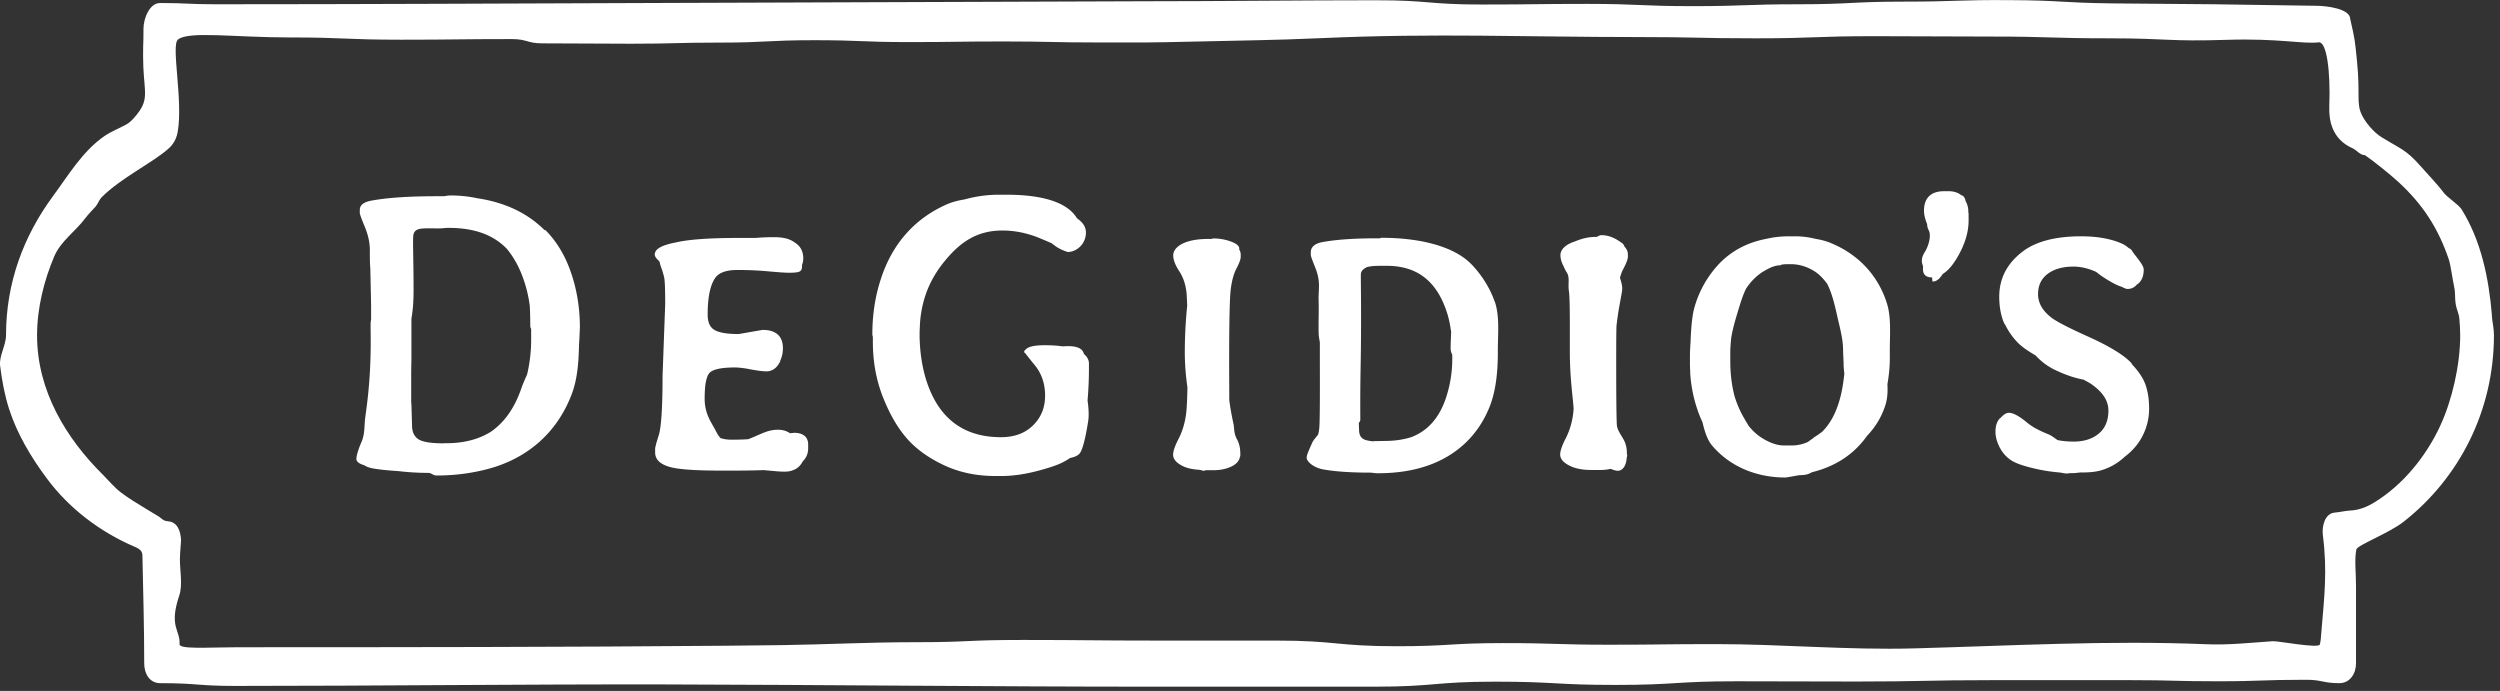 <svg xmlns="http://www.w3.org/2000/svg" width="199" height="55" fill="none"><rect width="100%" height="100%" fill="#333333" stroke="none"/><g fill="#fff" clip-path="url(#a)"><path d="M98.46 19.47c-.35-.26-1.13-.49-1.83-.49-.09 0-.13.02-.18.04h-.28c-.82 0-1.49.12-1.97.34-.53.25-.81.58-.81.97 0 .36.16.77.48 1.26.28.42.46.93.55 1.5.04.24.06.66.08 1.25a37.4 37.4 0 0 0-.19 3.66c0 1.11.1 2.06.21 2.84-.02 1.07-.06 1.81-.12 2.21-.1.68-.29 1.29-.56 1.83-.31.59-.46 1.03-.46 1.32 0 .34.25.64.75.89.37.19.85.28 1.38.31.11.03.21.07.34.07.05 0 .08-.02.11-.04h.62c.55 0 1.04-.1 1.45-.3.39-.19.6-.44.66-.73.02-.05.04-.09.04-.15 0-.32 0-.79-.26-1.27-.23-.42-.22-.75-.26-1.08-.02-.2-.21-.89-.36-2.06 0-.8-.01-1.81-.01-3.05 0-3.07.04-4.99.12-5.7.08-.69.23-1.26.44-1.67.33-.63.36-.86.36-.98v-.18c0-.14-.04-.27-.12-.4.02-.13 0-.25-.19-.39h.01zm20.52 4.55c-.39-1.15-1.13-2.25-1.89-3.02-1.52-1.52-4.39-2.07-7.08-2.07-.09 0-.14.02-.17.04h-.26c-1.77 0-3.2.1-4.26.29-.81.14-.98.52-.98.81v.21c0 .06 0 .14.34.98.21.51.31 1 .31 1.44 0 .48-.04.9-.03 1.09.03 1.31-.01 1.23 0 2.54 0 .45.06.68.1.91v1.49c.01 2.98 0 4.75-.04 5.27-.01.2-.05.39-.09.58-.17.23-.39.45-.49.69-.21.48-.43.93-.43 1.16 0 .29.51.78 1.29.93.87.16 2.12.26 3.69.26.3 0 .38.05.68.05 1.55 0 2.81-.22 3.83-.56 2.41-.79 4.22-2.47 5.13-4.88.45-1.22.59-2.64.6-4.08 0-.17-.01-.17 0-.33 0-1.28.15-2.65-.24-3.8h-.01zm-8.76 11.08c-.09 0-.47.01-.56.01-.15 0-.28 0-.4.02-.42-.05-.65-.12-.76-.2-.22-.14-.32-.38-.32-.74l-.02-.53c.07-.07.12-.15.12-.26-.02-4.04.06-4.03.06-8.07 0-2.9-.04-3.5 0-3.62.06-.2.24-.34.47-.45.3-.08.66-.1.99-.1h.59c2.44 0 4.01 1.24 4.81 3.79.15.47.24.96.31 1.47-.01.43-.04.86-.04 1.3 0 .26.07.38.13.52v.35c0 1.08-.18 2.14-.53 3.17-.54 1.55-1.45 2.55-2.74 3.04-.64.2-1.34.3-2.11.3zm18.86-15.77c-.35-.26-.9-.61-1.6-.61-.24 0-.24.14-.49.14-.65 0-1.2.18-1.65.37-.11.04-.22.07-.32.12-.53.25-.81.58-.81.97 0 .27.09.57.27.91.06.15.13.29.22.43.28.42.1.89.18 1.47.09.59.08 2.19.08 4.85 0 2.15.25 3.67.3 4.54a6.03 6.03 0 0 1-.61 2.34c-.31.59-.46 1.03-.46 1.32 0 .34.25.64.75.89.45.23 1.03.34 1.72.34h.73c.29 0 .57-.03.82-.09.29.12.57.21.78.11.38-.19.47-.65.5-1.01.02-.06.03-.12.03-.19 0-.04-.02-.09-.02-.13 0-.3-.03-.69-.26-1.11-.19-.34-.39-.62-.48-.89-.01-.06-.04-.12-.05-.18-.04-.34-.06-2.07-.06-5.15 0-1.08 0-2.01.02-2.8.16-1.45.4-2.4.45-2.86.04-.33-.07-.67-.17-1 .07-.27.16-.51.27-.71.33-.63.36-.86.36-.98v-.18c0-.21-.09-.42-.27-.61a.603.603 0 0 0-.23-.31v.01zm16.76.06c-.43-.19-.86-.3-1.29-.37a6.8 6.8 0 0 0-1.58-.21h-.58c-.62 0-1.22.07-1.78.2-1.54.29-2.9.99-3.97 2.21-.77.88-1.4 1.97-1.76 3.24-.19.66-.28 1.73-.31 2.77-.03.37-.05.75-.05 1.12v.59c0 .2.01.4.02.61v.14c.06.94.23 1.86.52 2.75.13.41.28.79.45 1.15.18.72.37 1.39.76 1.86 1.44 1.71 3.57 2.56 5.84 2.56.14 0 1.06-.19 1.2-.19.43 0 .69-.09.92-.23.49-.12.98-.28 1.46-.5 1.2-.53 2.18-1.34 2.93-2.4.62-.65 1.13-1.43 1.45-2.42.18-.55.2-1.12.17-1.69.12-.69.19-1.39.19-2.07v-.69c0-1.15.12-2.57-.23-3.67-.74-2.35-2.39-3.92-4.36-4.76zm-1.49 15.48c-.15.09-.3.21-.46.32-.41.18-.83.27-1.28.27H142c-.5 0-1.06-.18-1.67-.55-.42-.25-.79-.58-1.12-.99-.12-.19-.24-.39-.37-.62-.31-.52-.57-1.11-.77-1.76-.22-.84-.34-1.77-.34-2.82v-.66c0-.4.04-.77.07-1.14.12-.75.33-1.44.52-2.08.23-.76.42-1.37.67-1.87.38-.58.84-1.03 1.37-1.36.2-.11.38-.22.56-.3.13-.06.26-.1.39-.14.12-.03.24-.05.38-.05.03 0 .08-.03.13-.06.12-.01.23-.03.35-.03h.41c.63 0 1.25.19 1.85.56.39.25.72.6 1.02 1.01.36.71.59 1.63.82 2.68.21.91.44 1.74.44 2.61 0 .27.04.78.04 1.05 0 .29.03.55.06.8-.07.67-.17 1.32-.34 1.96-.3 1.12-.77 2.02-1.42 2.66-.23.18-.47.34-.71.49l.01.02z"/><path d="M198.36 25.14c-.25-3.05-.88-6.01-2.42-8.48-.23-.37-1.14-.95-1.4-1.3-.36-.5-1.41-1.63-1.82-2.09-1.22-1.39-1.6-1.39-3.18-2.37-.59-.37-1.28-1.17-1.57-1.82-.41-.91-.09-1.57-.35-4.18-.17-1.71-.16-1.71-.54-3.38 0-.83-1.89-1.06-2.72-1.06-4.06-.05-4.06-.07-8.12-.12-4.06-.05-4.06-.02-8.12-.07S164.06.03 160 .01c-4.21-.03-4.21.12-8.42.12s-4.21.21-8.42.21-4.2.15-8.41.15-4.21-.18-8.41-.18-4.2.05-8.41.05-4.19-.34-8.4-.34c-6.1 0-12.2.08-18.3.08-13.19.05-26.37.09-39.56.14-11.53.04-23.05.1-34.57.1-2.18 0-2.18-.1-4.36-.1-.83 0-1.32 1.22-1.32 2.05 0 1.38-.03.81-.03 2.19 0 2.56.5 3.23-.3 4.37-.26.37-.64.84-1.04 1.06-.56.31-1.19.55-1.72.91-1.75 1.2-2.88 3.12-4.14 4.83C1.88 18.8.48 22.5.48 26.68c0 .81-.57 1.66-.47 2.44.14 1.14.36 2.34.71 3.42.63 1.99 1.77 3.88 2.99 5.52 1.77 2.4 4.24 4.27 6.98 5.45.23.1.49.21.59.44.06.12.06.26.06.39.06 2.82.14 5.65.14 8.47 0 .83.44 1.57 1.27 1.57 2.99 0 2.99.22 5.97.22 11.35 0 22.71-.14 34.07-.12 13.03.03 26.08.18 39.09.18h17.54c4.79 0 4.79-.4 9.59-.4s4.79.26 9.59.26 4.79-.29 9.59-.29 4.79.02 9.58.02c5.44 0 5.44-.11 10.89-.11h10.89c3.49 0 3.49.09 6.99.09s3.5-.12 6.99-.12c1.35 0 1.35.27 2.69.27.83 0 1.32-.75 1.32-1.58v-6.12c0-1.16-.14-2.13.03-2.95.07-.33 2.62-1.3 3.76-2.2 4.42-3.47 7.19-8.82 7.19-14.86 0-.53-.13-1.03-.17-1.55l.01.02zm-4.11 8.74c-1.12 2.42-2.96 4.71-5.25 6.11-.58.36-1.24.62-1.93.65-.39.02-.82.13-1.21.16-.81.06-1.05 1.09-.96 1.81.37 2.88.11 4.93-.13 7.82-.02.29-.04.59-.11.87-.08.34-3.35-.29-3.74-.26-1.8.12-3.5.32-5.33.24-7.75-.32-15.42.12-23.17.33-5.31.15-10.6-.34-15.88-.34-4.22 0-4.22.05-8.45.05-4.23 0-4.22-.13-8.45-.13-4.23 0-4.22.25-8.45.25-4.81 0-4.81-.45-9.63-.45h-9.63c-4.82 0-5.68-.05-10.49-.05-4.81 0-3.94.18-8.76.18-3.45 0-6.9.18-10.35.23-1.51.02-3.02.04-4.53.05-12.94.11-25.89.12-38.83.12-2.37 0-4.71.19-4.68-.25.07-1.13-.87-1.36-.02-3.87.28-.83.05-1.98.05-2.85 0-.58.1-1.45.09-1.61-.05-.62-.24-1.39-1.06-1.45-.39-.03-.5-.25-.72-.38-.35-.21-.71-.43-1.06-.64-.66-.4-1.3-.79-1.92-1.25-.55-.42-.97-.94-1.45-1.42-2.92-2.89-5.25-6.68-5.25-11.1 0-2.2.56-4.39 1.37-6.3.51-1.2 1.69-1.99 2.46-3.02.26-.34.54-.62.83-.94.19-.22.27-.52.47-.73 1.53-1.54 4.09-2.77 5.32-3.87.18-.16.6-.55.74-1.32.45-2.48-.54-6.9.02-7.37.84-.7 4.49-.17 8.91-.17s4.42.18 8.84.18 4.42-.05 8.84-.05c1.21 0 1.21.34 2.42.34 3.53 0 3.53.03 7.06.03s3.53-.09 7.06-.09c3.76 0 3.76-.19 7.53-.19 3.77 0 3.76.15 7.53.15 3.77 0 3.76-.05 7.52-.05s3.8.08 7.59.08 3.8.02 7.6-.07c4.39-.11 5.87-.09 10.26-.28 8.97-.4 16.12-.08 25.1-.08 4.69 0 4.69.1 9.37.1 4.68 0 4.68-.17 9.37-.17 4.69 0 4.69.03 9.37.03 4.68 0 4.68.14 9.37.14 4.69 0 4.69.27 9.37.12 4.09-.13 6.07.35 7.3.2.62-.08.95 2.23.84 5.12-.04 1.08.21 2.59 1.85 3.31.34.15.59.55.99.55.66.45 2.1 1.61 2.68 2.15 1.92 1.78 3.14 3.63 4 6.17.14.42.32 1.73.42 2.17.1.41.05.94.12 1.36.06.4.25.73.29 1.13.04.45.07.91.07 1.37 0 2.37-.65 5.17-1.59 7.19l.01-.01z"/><path d="M43.36 18.33c-1.38-1.38-3.17-2.22-5.37-2.55a10 10 0 0 0-2.12-.22c-.23 0-.37.03-.49.06h-.64c-2.14 0-3.84.11-5.12.34-.66.11-.98.36-.98.75v.25c0 .08.13.45.4 1.1.27.65.4 1.27.4 1.84 0 .57 0 .98.02 1.21l.02.34.06 2.84v1.16c-.03.11-.04.25-.04.47 0 .37.01.91.01 1.27 0 3.65-.43 5.75-.47 6.38-.04.63-.04 1.11-.28 1.65-.24.54-.39 1.07-.39 1.31s.27.4.62.5c.16.11.37.19.66.25.56.1 1.26.17 2.06.22.69.08 1.46.14 2.34.14.36 0 .36.21.72.21 1.86 0 3.46-.31 4.68-.7 2.86-.94 4.99-2.93 6.07-5.8.44-1.18.54-2.5.57-3.88.02-.33.04-.66.05-1l.02-.39c0-1.53-.23-2.98-.7-4.36-.47-1.38-1.16-2.52-2.06-3.42l-.04.03zm-7.83 16.94-.23.02c-1 0-1.67-.11-2-.33-.33-.22-.5-.58-.5-1.09l-.03-.95-.02-.7-.02-.25v-2.42l.02-.98v-3.2c.09-.55.17-1.2.17-2.25 0-2.72-.09-4.21 0-4.49.16-.54.77-.45 2.03-.45.34 0 .39-.04.74-.04h.03c1.93 0 3.48.49 4.61 1.65.61.73 1.1 1.64 1.45 2.77.18.57.31 1.17.39 1.78.03.54.04 1.1.04 1.66.02.08.05.14.07.2v.86c0 .93-.11 1.84-.32 2.74-.17.38-.34.76-.47 1.14-.53 1.53-1.33 2.68-2.42 3.43-.97.6-2.14.91-3.54.91v-.01zm27.65-.81s-.13 0-.29.03c-.26-.18-.71-.38-1.5-.23-.56.11-1.16.45-1.83.7-.43.03-.87.04-1.35.04-.34 0-.62-.05-.86-.13-.22-.23-.35-.54-.5-.81-.3-.54-.76-1.2-.76-2.33 0-.38.02-.7.04-.96.08-.67.23-.98.37-1.11.19-.19.69-.41 2-.41.31 0 .73.05 1.24.15.53.1.96.16 1.28.16.37 0 .69-.18.94-.54.02-.03.02-.06.04-.09.01-.02.03-.02.04-.04.05-.06.06-.13.07-.19.13-.28.21-.6.21-.98 0-.67-.27-1.46-1.62-1.46l-1.9.33c-.97 0-1.63-.12-1.98-.36-.33-.22-.49-.61-.49-1.19 0-1.42.22-2.42.64-2.97.3-.38.88-.58 1.72-.58.9 0 1.73.04 2.47.11.46.04.82.07 1.11.09h.04c.17.01.32.02.43.02h.05c.36 0 .77-.01.92-.14.13-.11.14-.29.13-.49.06-.15.1-.31.1-.51 0-.45-.15-.95-.69-1.27-.32-.25-.82-.42-1.61-.42-.79 0-1.12.03-1.51.06H58.8c-2.54 0-4.08.14-5.01.36-1.33.25-1.67.61-1.67.96 0 .2.19.37.38.56.03.16.07.31.13.47.12.32.2.61.25.86.03.17.07.66.07 2.05l-.21 5.71c0 2.35-.09 3.91-.27 4.62l-.22.72-.1.41v.36c0 .55.39.93 1.17 1.15.7.2 2.06.29 4.16.29h.49c1.14 0 2.07-.01 2.83-.04.96.09 1.65.17 2.04.09.58-.12.88-.43 1.06-.79.33-.32.43-.7.43-1.03v-.32c0-.34-.15-.92-1.14-.92l-.01.01zm23.1-6.29c-.05-.2-.18-.39-.47-.5-.34-.13-.75-.13-1.23-.1-.42-.06-.89-.09-1.41-.09-.82 0-1.31.11-1.51.33-.09.06-.14.13-.14.23 0 0 .05.05.12.11.11.15.35.46.74.93.54.67.81 1.47.81 2.42s-.32 1.73-.96 2.36c-.64.63-1.49.94-2.55.94-3.06 0-5.06-1.57-6-4.7-.3-1.02-.46-2.14-.48-3.32v-.24c0-.18.01-.35.02-.52 0-.18.02-.36.03-.53.2-2.04.97-3.54 2-4.77 1.19-1.44 2.52-2.37 4.52-2.37.14 0 .29 0 .44.01.85.05 1.71.25 2.56.6l.92.39c.34.25.57.47 1.3.71.68 0 1.45-.61 1.45-1.55 0-.49-.29-.84-.71-1.13-.25-.42-.64-.78-1.2-1.08-1.01-.53-2.48-.8-4.41-.8h-.61c-.94 0-1.84.13-2.71.37-.48.08-.96.19-1.42.39-2.59 1.14-4.37 3.17-5.27 5.97-.46 1.4-.67 2.88-.67 4.36 0 .1.02.16.04.22v.39c0 1.57.26 3.03.79 4.38s1.16 2.45 1.9 3.3c.74.85 1.72 1.56 2.95 2.14 1.23.58 2.59.87 4.09.87h.55c1.15 0 2.5-.25 4.06-.77.56-.19 1-.41 1.35-.66.36-.08.65-.18.81-.42.21-.31.43-1.2.63-2.45.09-.54.04-1.11-.04-1.72.07-.8.11-1.64.11-2.55v-.38c0-.3-.15-.56-.41-.77h.01zm70.4-11.33c0-.33-.09-.61-.23-.86a.606.606 0 0 0-.14-.33.34.34 0 0 0-.19-.11c-.26-.21-.59-.32-1.01-.32h-.36c-1.05 0-1.6.54-1.6 1.55 0 .34.1.7.25 1.07 0 .16.04.32.12.48.25.46-.04 1.32-.3 1.73-.43.68-.15 1.02-.15 1.16h.01s-.01.08-.01.1v.13c0 .41.25.64.69.64h.04c0 .17.02.33.04.33.33 0 .57-.24.8-.6.4-.25.78-.67 1.16-1.32.6-1.02.9-2.01.9-2.92v-.58l-.03-.15h.01zm13.01 12.1s-.04-.05-.06-.07l-.02-.02-.05-.05c-.6-.6-1.73-1.28-3.35-2.01-1.58-.71-2.58-1.23-2.96-1.54-.69-.55-1.02-1.15-1.02-1.84 0-.69.25-1.21.75-1.6.52-.39 1.21-.59 2.07-.59.6 0 1.2.15 1.8.42.2.16.41.32.63.46.68.44 1.11.64 1.39.72.33.17.42.18.48.18.25 0 .52-.08.72-.33.31-.19.57-.55.57-1.21 0-.39-.64-1.04-.92-1.48a.506.506 0 0 0-.27-.23c-.17-.15-.36-.28-.57-.37-.87-.38-1.96-.57-3.23-.57-2.08 0-3.67.43-4.72 1.27-1.19.93-1.79 2.12-1.79 3.53 0 .77.12 1.44.34 2 .01.03.03.06.05.09 0 .02 0 .04.02.06.02.04.05.07.07.1.23.47.54.94.98 1.4.3.31.79.66 1.43 1.03.38.41.87.83 1.56 1.16 1.05.5 1.78.68 2.26.77.32.17.49.27.57.32.95.65 1.41 1.35 1.41 2.14s-.25 1.39-.75 1.82c-.51.43-1.18.65-2.01.65-.48 0-.9-.04-1.29-.12-.26-.18-.5-.37-.73-.46-.57-.24-1.15-.48-1.72-.95-.83-.69-1.23-.76-1.42-.76-.24 0-.46.18-.66.4-.03.03-.06.04-.09.07-.21.25-.32.59-.32 1.02 0 .43.12.85.35 1.29.24.45.57.8.98 1.05.41.24 1.09.46 2.07.67.64.14 1.23.21 1.8.26.16.04.33.07.52.07.02 0 .1-.01.18-.03h.24c.2 0 .4-.03.6-.05.59 0 1.18-.02 1.73-.19.73-.23 1.31-.59 1.79-1.04.64-.48 1.16-1.07 1.5-1.79.31-.64.47-1.34.47-2.07 0-.73-.1-1.37-.3-1.93-.19-.52-.56-1.06-1.09-1.62l.01-.03z"/></g><defs><clipPath id="a"><path fill="#fff" d="M0 0h198.53v54.67H0z"/></clipPath></defs></svg>